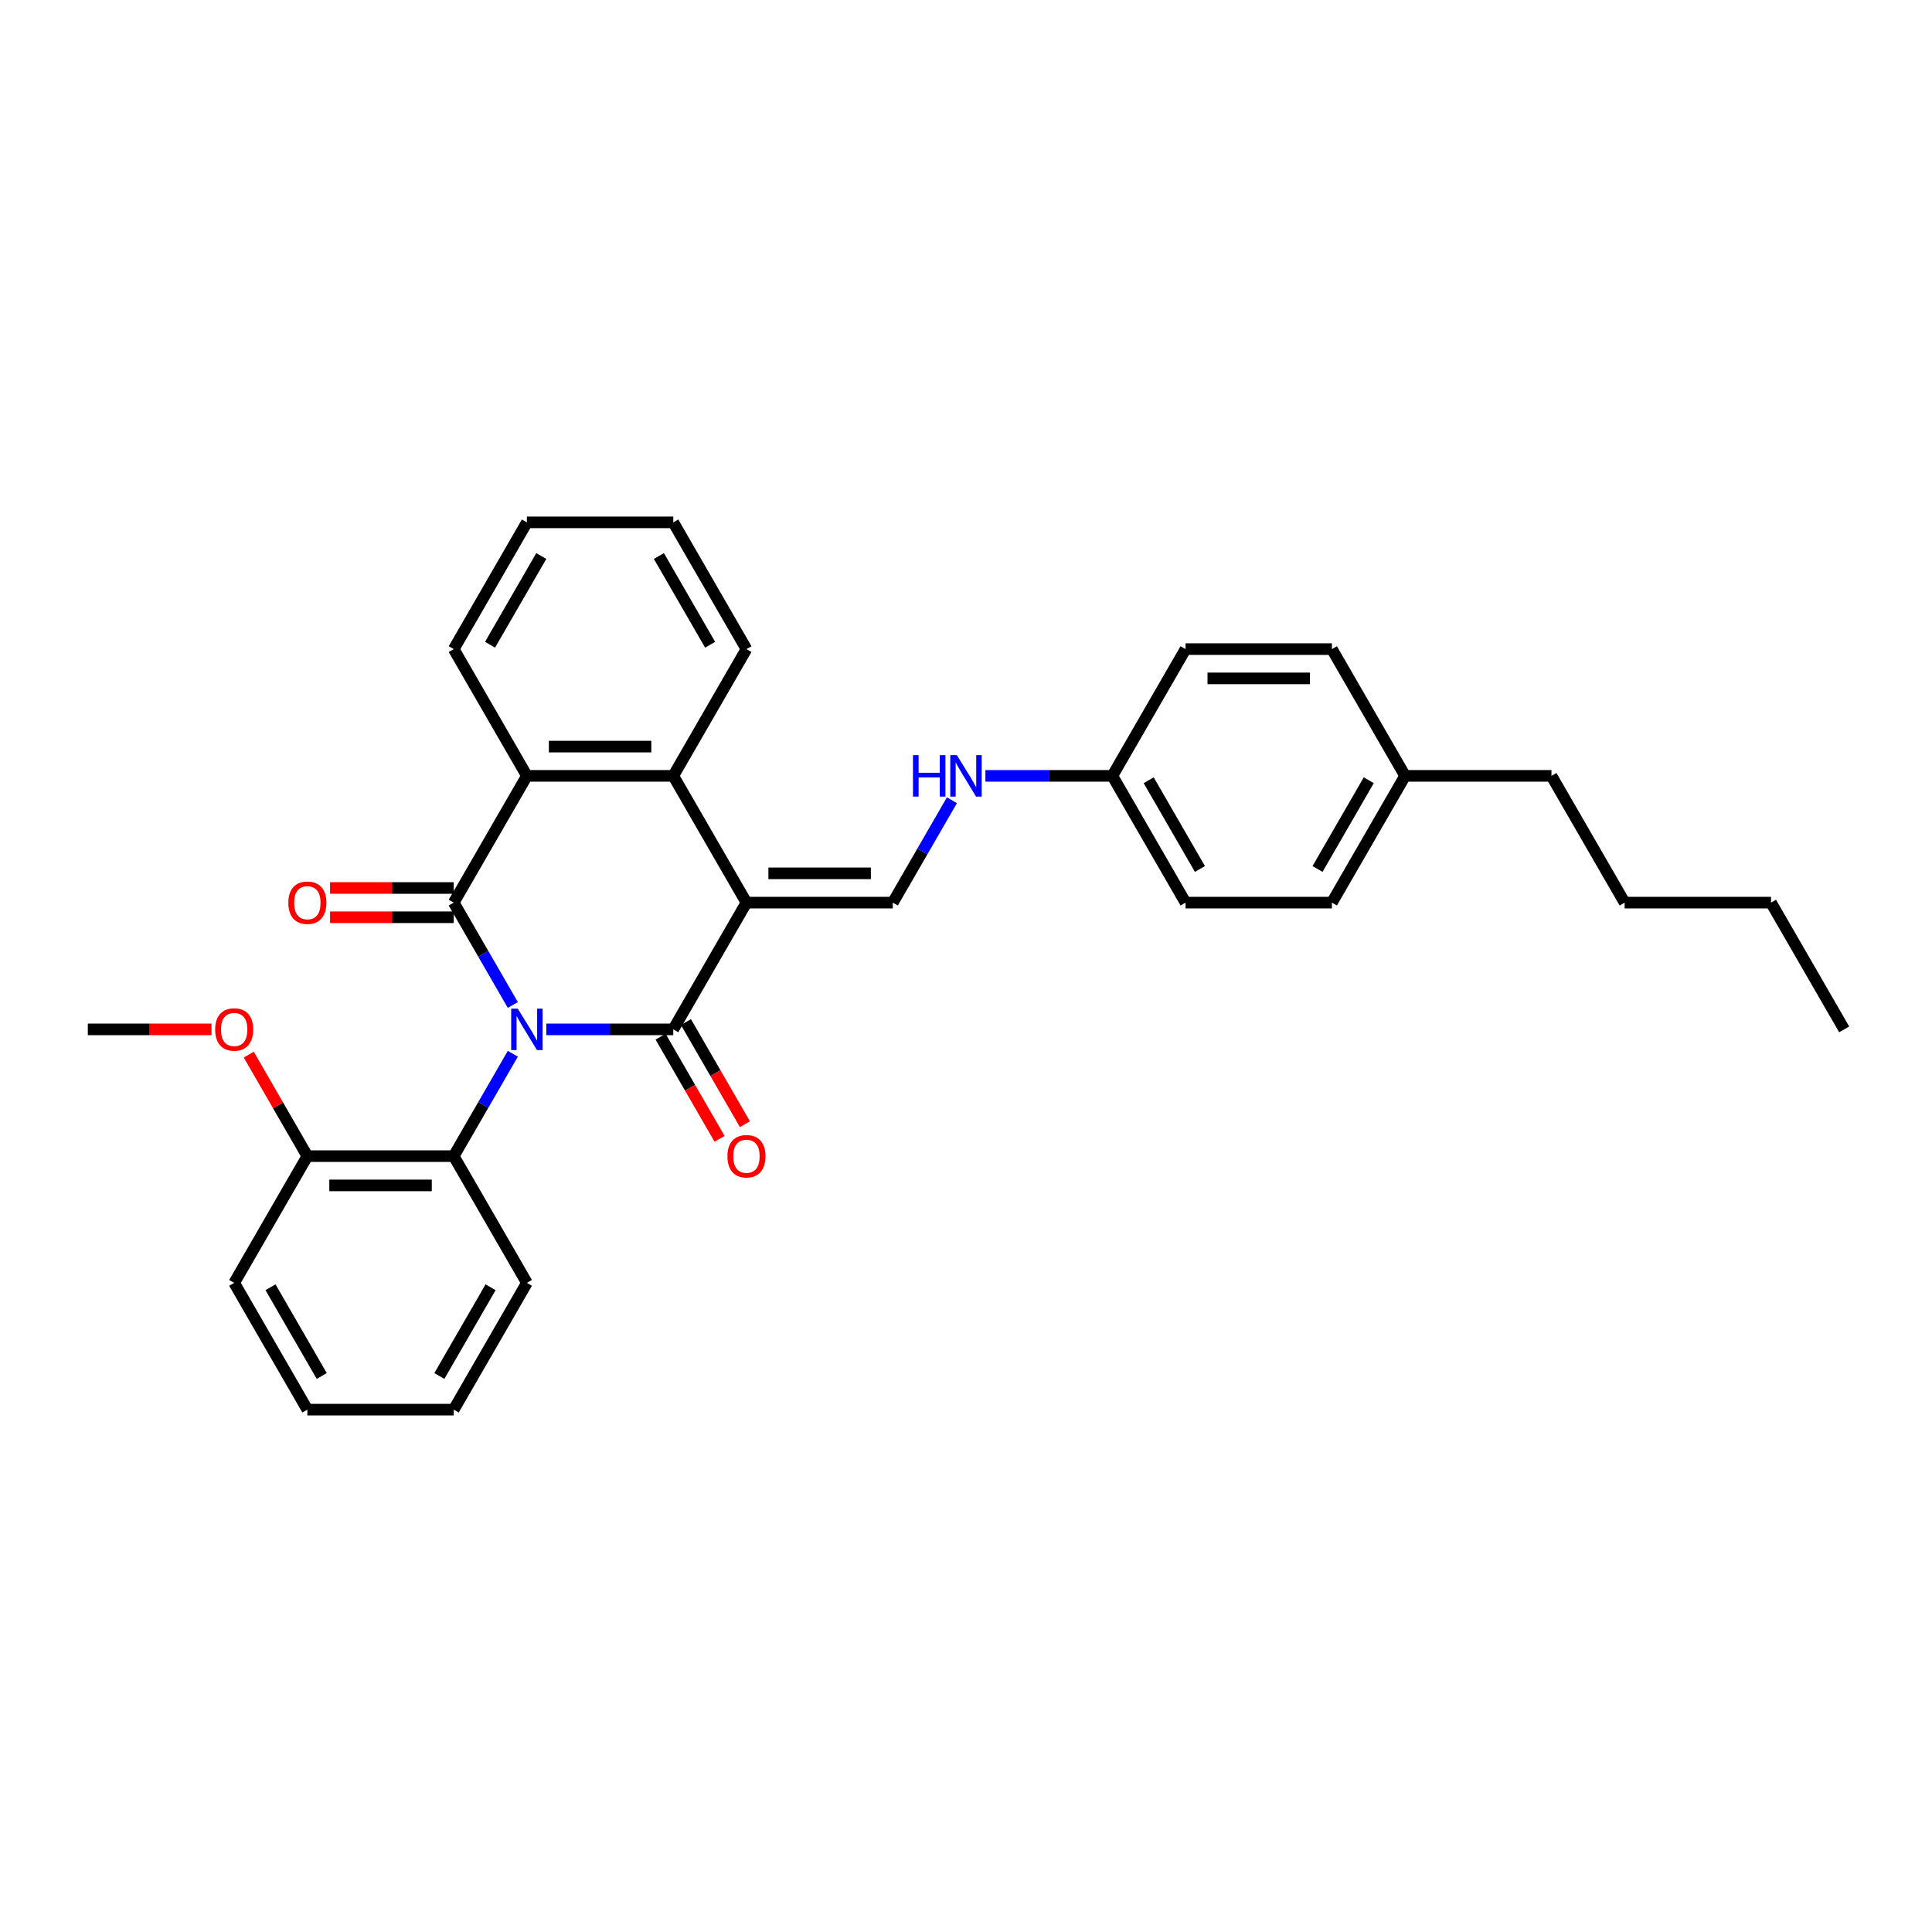 <?xml version='1.0' encoding='iso-8859-1'?>
<svg version='1.1' baseProfile='full'
              xmlns='http://www.w3.org/2000/svg'
                      xmlns:rdkit='http://www.rdkit.org/xml'
                      xmlns:xlink='http://www.w3.org/1999/xlink'
                  xml:space='preserve'
width='1000px' height='1000px' viewBox='0 0 1000 1000'>
<!-- END OF HEADER -->
<rect style='opacity:1.0;fill:#FFFFFF;stroke:none' width='1000' height='1000' x='0' y='0'> </rect>
<path class='bond-0' d='M 282.758,532.804 L 315.621,532.804' style='fill:none;fill-rule:evenodd;stroke:#0000FF;stroke-width:6px;stroke-linecap:butt;stroke-linejoin:miter;stroke-opacity:1' />
<path class='bond-0' d='M 315.621,532.804 L 348.485,532.804' style='fill:none;fill-rule:evenodd;stroke:#000000;stroke-width:6px;stroke-linecap:butt;stroke-linejoin:miter;stroke-opacity:1' />
<path class='bond-2' d='M 265.44,520.183 L 250.144,493.689' style='fill:none;fill-rule:evenodd;stroke:#0000FF;stroke-width:6px;stroke-linecap:butt;stroke-linejoin:miter;stroke-opacity:1' />
<path class='bond-2' d='M 250.144,493.689 L 234.848,467.196' style='fill:none;fill-rule:evenodd;stroke:#000000;stroke-width:6px;stroke-linecap:butt;stroke-linejoin:miter;stroke-opacity:1' />
<path class='bond-6' d='M 265.44,545.425 L 250.144,571.919' style='fill:none;fill-rule:evenodd;stroke:#0000FF;stroke-width:6px;stroke-linecap:butt;stroke-linejoin:miter;stroke-opacity:1' />
<path class='bond-6' d='M 250.144,571.919 L 234.848,598.412' style='fill:none;fill-rule:evenodd;stroke:#000000;stroke-width:6px;stroke-linecap:butt;stroke-linejoin:miter;stroke-opacity:1' />
<path class='bond-1' d='M 348.485,532.804 L 386.364,467.196' style='fill:none;fill-rule:evenodd;stroke:#000000;stroke-width:6px;stroke-linecap:butt;stroke-linejoin:miter;stroke-opacity:1' />
<path class='bond-7' d='M 341.924,536.592 L 357.185,563.025' style='fill:none;fill-rule:evenodd;stroke:#000000;stroke-width:6px;stroke-linecap:butt;stroke-linejoin:miter;stroke-opacity:1' />
<path class='bond-7' d='M 357.185,563.025 L 372.446,589.457' style='fill:none;fill-rule:evenodd;stroke:#FF0000;stroke-width:6px;stroke-linecap:butt;stroke-linejoin:miter;stroke-opacity:1' />
<path class='bond-7' d='M 355.046,529.016 L 370.307,555.449' style='fill:none;fill-rule:evenodd;stroke:#000000;stroke-width:6px;stroke-linecap:butt;stroke-linejoin:miter;stroke-opacity:1' />
<path class='bond-7' d='M 370.307,555.449 L 385.568,581.882' style='fill:none;fill-rule:evenodd;stroke:#FF0000;stroke-width:6px;stroke-linecap:butt;stroke-linejoin:miter;stroke-opacity:1' />
<path class='bond-5' d='M 386.364,467.196 L 462.121,467.196' style='fill:none;fill-rule:evenodd;stroke:#000000;stroke-width:6px;stroke-linecap:butt;stroke-linejoin:miter;stroke-opacity:1' />
<path class='bond-5' d='M 397.727,452.044 L 450.758,452.044' style='fill:none;fill-rule:evenodd;stroke:#000000;stroke-width:6px;stroke-linecap:butt;stroke-linejoin:miter;stroke-opacity:1' />
<path class='bond-31' d='M 386.364,467.196 L 348.485,401.588' style='fill:none;fill-rule:evenodd;stroke:#000000;stroke-width:6px;stroke-linecap:butt;stroke-linejoin:miter;stroke-opacity:1' />
<path class='bond-4' d='M 234.848,467.196 L 272.727,401.588' style='fill:none;fill-rule:evenodd;stroke:#000000;stroke-width:6px;stroke-linecap:butt;stroke-linejoin:miter;stroke-opacity:1' />
<path class='bond-8' d='M 234.848,459.62 L 202.841,459.62' style='fill:none;fill-rule:evenodd;stroke:#000000;stroke-width:6px;stroke-linecap:butt;stroke-linejoin:miter;stroke-opacity:1' />
<path class='bond-8' d='M 202.841,459.62 L 170.833,459.62' style='fill:none;fill-rule:evenodd;stroke:#FF0000;stroke-width:6px;stroke-linecap:butt;stroke-linejoin:miter;stroke-opacity:1' />
<path class='bond-8' d='M 234.848,474.772 L 202.841,474.772' style='fill:none;fill-rule:evenodd;stroke:#000000;stroke-width:6px;stroke-linecap:butt;stroke-linejoin:miter;stroke-opacity:1' />
<path class='bond-8' d='M 202.841,474.772 L 170.833,474.772' style='fill:none;fill-rule:evenodd;stroke:#FF0000;stroke-width:6px;stroke-linecap:butt;stroke-linejoin:miter;stroke-opacity:1' />
<path class='bond-3' d='M 348.485,401.588 L 272.727,401.588' style='fill:none;fill-rule:evenodd;stroke:#000000;stroke-width:6px;stroke-linecap:butt;stroke-linejoin:miter;stroke-opacity:1' />
<path class='bond-3' d='M 337.121,386.437 L 284.091,386.437' style='fill:none;fill-rule:evenodd;stroke:#000000;stroke-width:6px;stroke-linecap:butt;stroke-linejoin:miter;stroke-opacity:1' />
<path class='bond-13' d='M 348.485,401.588 L 386.364,335.98' style='fill:none;fill-rule:evenodd;stroke:#000000;stroke-width:6px;stroke-linecap:butt;stroke-linejoin:miter;stroke-opacity:1' />
<path class='bond-14' d='M 272.727,401.588 L 234.848,335.98' style='fill:none;fill-rule:evenodd;stroke:#000000;stroke-width:6px;stroke-linecap:butt;stroke-linejoin:miter;stroke-opacity:1' />
<path class='bond-9' d='M 462.121,467.196 L 477.417,440.703' style='fill:none;fill-rule:evenodd;stroke:#000000;stroke-width:6px;stroke-linecap:butt;stroke-linejoin:miter;stroke-opacity:1' />
<path class='bond-9' d='M 477.417,440.703 L 492.713,414.209' style='fill:none;fill-rule:evenodd;stroke:#0000FF;stroke-width:6px;stroke-linecap:butt;stroke-linejoin:miter;stroke-opacity:1' />
<path class='bond-10' d='M 234.848,598.412 L 159.091,598.412' style='fill:none;fill-rule:evenodd;stroke:#000000;stroke-width:6px;stroke-linecap:butt;stroke-linejoin:miter;stroke-opacity:1' />
<path class='bond-10' d='M 223.485,613.563 L 170.455,613.563' style='fill:none;fill-rule:evenodd;stroke:#000000;stroke-width:6px;stroke-linecap:butt;stroke-linejoin:miter;stroke-opacity:1' />
<path class='bond-20' d='M 234.848,598.412 L 272.727,664.02' style='fill:none;fill-rule:evenodd;stroke:#000000;stroke-width:6px;stroke-linecap:butt;stroke-linejoin:miter;stroke-opacity:1' />
<path class='bond-11' d='M 510.03,401.588 L 542.894,401.588' style='fill:none;fill-rule:evenodd;stroke:#0000FF;stroke-width:6px;stroke-linecap:butt;stroke-linejoin:miter;stroke-opacity:1' />
<path class='bond-11' d='M 542.894,401.588 L 575.758,401.588' style='fill:none;fill-rule:evenodd;stroke:#000000;stroke-width:6px;stroke-linecap:butt;stroke-linejoin:miter;stroke-opacity:1' />
<path class='bond-17' d='M 159.091,598.412 L 143.926,572.146' style='fill:none;fill-rule:evenodd;stroke:#000000;stroke-width:6px;stroke-linecap:butt;stroke-linejoin:miter;stroke-opacity:1' />
<path class='bond-17' d='M 143.926,572.146 L 128.761,545.88' style='fill:none;fill-rule:evenodd;stroke:#FF0000;stroke-width:6px;stroke-linecap:butt;stroke-linejoin:miter;stroke-opacity:1' />
<path class='bond-21' d='M 159.091,598.412 L 121.212,664.02' style='fill:none;fill-rule:evenodd;stroke:#000000;stroke-width:6px;stroke-linecap:butt;stroke-linejoin:miter;stroke-opacity:1' />
<path class='bond-15' d='M 575.758,401.588 L 613.636,335.98' style='fill:none;fill-rule:evenodd;stroke:#000000;stroke-width:6px;stroke-linecap:butt;stroke-linejoin:miter;stroke-opacity:1' />
<path class='bond-16' d='M 575.758,401.588 L 613.636,467.196' style='fill:none;fill-rule:evenodd;stroke:#000000;stroke-width:6px;stroke-linecap:butt;stroke-linejoin:miter;stroke-opacity:1' />
<path class='bond-16' d='M 594.561,403.853 L 621.076,449.779' style='fill:none;fill-rule:evenodd;stroke:#000000;stroke-width:6px;stroke-linecap:butt;stroke-linejoin:miter;stroke-opacity:1' />
<path class='bond-12' d='M 727.273,401.588 L 689.394,467.196' style='fill:none;fill-rule:evenodd;stroke:#000000;stroke-width:6px;stroke-linecap:butt;stroke-linejoin:miter;stroke-opacity:1' />
<path class='bond-12' d='M 708.469,403.853 L 681.954,449.779' style='fill:none;fill-rule:evenodd;stroke:#000000;stroke-width:6px;stroke-linecap:butt;stroke-linejoin:miter;stroke-opacity:1' />
<path class='bond-22' d='M 727.273,401.588 L 803.03,401.588' style='fill:none;fill-rule:evenodd;stroke:#000000;stroke-width:6px;stroke-linecap:butt;stroke-linejoin:miter;stroke-opacity:1' />
<path class='bond-34' d='M 727.273,401.588 L 689.394,335.98' style='fill:none;fill-rule:evenodd;stroke:#000000;stroke-width:6px;stroke-linecap:butt;stroke-linejoin:miter;stroke-opacity:1' />
<path class='bond-33' d='M 386.364,335.98 L 348.485,270.372' style='fill:none;fill-rule:evenodd;stroke:#000000;stroke-width:6px;stroke-linecap:butt;stroke-linejoin:miter;stroke-opacity:1' />
<path class='bond-33' d='M 367.56,333.715 L 341.045,287.789' style='fill:none;fill-rule:evenodd;stroke:#000000;stroke-width:6px;stroke-linecap:butt;stroke-linejoin:miter;stroke-opacity:1' />
<path class='bond-27' d='M 234.848,335.98 L 272.727,270.372' style='fill:none;fill-rule:evenodd;stroke:#000000;stroke-width:6px;stroke-linecap:butt;stroke-linejoin:miter;stroke-opacity:1' />
<path class='bond-27' d='M 253.652,333.715 L 280.167,287.789' style='fill:none;fill-rule:evenodd;stroke:#000000;stroke-width:6px;stroke-linecap:butt;stroke-linejoin:miter;stroke-opacity:1' />
<path class='bond-18' d='M 613.636,335.98 L 689.394,335.98' style='fill:none;fill-rule:evenodd;stroke:#000000;stroke-width:6px;stroke-linecap:butt;stroke-linejoin:miter;stroke-opacity:1' />
<path class='bond-18' d='M 625,351.132 L 678.03,351.132' style='fill:none;fill-rule:evenodd;stroke:#000000;stroke-width:6px;stroke-linecap:butt;stroke-linejoin:miter;stroke-opacity:1' />
<path class='bond-19' d='M 613.636,467.196 L 689.394,467.196' style='fill:none;fill-rule:evenodd;stroke:#000000;stroke-width:6px;stroke-linecap:butt;stroke-linejoin:miter;stroke-opacity:1' />
<path class='bond-23' d='M 109.47,532.804 L 77.462,532.804' style='fill:none;fill-rule:evenodd;stroke:#FF0000;stroke-width:6px;stroke-linecap:butt;stroke-linejoin:miter;stroke-opacity:1' />
<path class='bond-23' d='M 77.462,532.804 L 45.455,532.804' style='fill:none;fill-rule:evenodd;stroke:#000000;stroke-width:6px;stroke-linecap:butt;stroke-linejoin:miter;stroke-opacity:1' />
<path class='bond-28' d='M 272.727,664.02 L 234.848,729.628' style='fill:none;fill-rule:evenodd;stroke:#000000;stroke-width:6px;stroke-linecap:butt;stroke-linejoin:miter;stroke-opacity:1' />
<path class='bond-28' d='M 253.924,666.285 L 227.409,712.211' style='fill:none;fill-rule:evenodd;stroke:#000000;stroke-width:6px;stroke-linecap:butt;stroke-linejoin:miter;stroke-opacity:1' />
<path class='bond-32' d='M 121.212,664.02 L 159.091,729.628' style='fill:none;fill-rule:evenodd;stroke:#000000;stroke-width:6px;stroke-linecap:butt;stroke-linejoin:miter;stroke-opacity:1' />
<path class='bond-32' d='M 140.016,666.285 L 166.531,712.211' style='fill:none;fill-rule:evenodd;stroke:#000000;stroke-width:6px;stroke-linecap:butt;stroke-linejoin:miter;stroke-opacity:1' />
<path class='bond-24' d='M 803.03,401.588 L 840.909,467.196' style='fill:none;fill-rule:evenodd;stroke:#000000;stroke-width:6px;stroke-linecap:butt;stroke-linejoin:miter;stroke-opacity:1' />
<path class='bond-25' d='M 840.909,467.196 L 916.667,467.196' style='fill:none;fill-rule:evenodd;stroke:#000000;stroke-width:6px;stroke-linecap:butt;stroke-linejoin:miter;stroke-opacity:1' />
<path class='bond-29' d='M 916.667,467.196 L 954.545,532.804' style='fill:none;fill-rule:evenodd;stroke:#000000;stroke-width:6px;stroke-linecap:butt;stroke-linejoin:miter;stroke-opacity:1' />
<path class='bond-26' d='M 348.485,270.372 L 272.727,270.372' style='fill:none;fill-rule:evenodd;stroke:#000000;stroke-width:6px;stroke-linecap:butt;stroke-linejoin:miter;stroke-opacity:1' />
<path class='bond-30' d='M 234.848,729.628 L 159.091,729.628' style='fill:none;fill-rule:evenodd;stroke:#000000;stroke-width:6px;stroke-linecap:butt;stroke-linejoin:miter;stroke-opacity:1' />
<path  class='atom-0' d='M 267.985 522.077
L 275.015 533.44
Q 275.712 534.562, 276.833 536.592
Q 277.955 538.622, 278.015 538.743
L 278.015 522.077
L 280.864 522.077
L 280.864 543.531
L 277.924 543.531
L 270.379 531.107
Q 269.5 529.652, 268.561 527.986
Q 267.652 526.319, 267.379 525.804
L 267.379 543.531
L 264.591 543.531
L 264.591 522.077
L 267.985 522.077
' fill='#0000FF'/>
<path  class='atom-8' d='M 376.515 598.473
Q 376.515 593.321, 379.061 590.442
Q 381.606 587.563, 386.364 587.563
Q 391.121 587.563, 393.667 590.442
Q 396.212 593.321, 396.212 598.473
Q 396.212 603.685, 393.636 606.654
Q 391.061 609.594, 386.364 609.594
Q 381.636 609.594, 379.061 606.654
Q 376.515 603.715, 376.515 598.473
M 386.364 607.17
Q 389.636 607.17, 391.394 604.988
Q 393.182 602.776, 393.182 598.473
Q 393.182 594.26, 391.394 592.139
Q 389.636 589.988, 386.364 589.988
Q 383.091 589.988, 381.303 592.109
Q 379.545 594.23, 379.545 598.473
Q 379.545 602.806, 381.303 604.988
Q 383.091 607.17, 386.364 607.17
' fill='#FF0000'/>
<path  class='atom-9' d='M 149.242 467.257
Q 149.242 462.105, 151.788 459.226
Q 154.333 456.348, 159.091 456.348
Q 163.848 456.348, 166.394 459.226
Q 168.939 462.105, 168.939 467.257
Q 168.939 472.469, 166.364 475.438
Q 163.788 478.378, 159.091 478.378
Q 154.364 478.378, 151.788 475.438
Q 149.242 472.499, 149.242 467.257
M 159.091 475.954
Q 162.364 475.954, 164.121 473.772
Q 165.909 471.56, 165.909 467.257
Q 165.909 463.044, 164.121 460.923
Q 162.364 458.772, 159.091 458.772
Q 155.818 458.772, 154.03 460.893
Q 152.273 463.014, 152.273 467.257
Q 152.273 471.59, 154.03 473.772
Q 155.818 475.954, 159.091 475.954
' fill='#FF0000'/>
<path  class='atom-10' d='M 472.561 390.861
L 475.47 390.861
L 475.47 399.982
L 486.439 399.982
L 486.439 390.861
L 489.348 390.861
L 489.348 412.315
L 486.439 412.315
L 486.439 402.406
L 475.47 402.406
L 475.47 412.315
L 472.561 412.315
L 472.561 390.861
' fill='#0000FF'/>
<path  class='atom-10' d='M 495.258 390.861
L 502.288 402.224
Q 502.985 403.346, 504.106 405.376
Q 505.227 407.406, 505.288 407.527
L 505.288 390.861
L 508.136 390.861
L 508.136 412.315
L 505.197 412.315
L 497.652 399.891
Q 496.773 398.437, 495.833 396.77
Q 494.924 395.103, 494.652 394.588
L 494.652 412.315
L 491.864 412.315
L 491.864 390.861
L 495.258 390.861
' fill='#0000FF'/>
<path  class='atom-18' d='M 111.364 532.865
Q 111.364 527.713, 113.909 524.834
Q 116.455 521.956, 121.212 521.956
Q 125.97 521.956, 128.515 524.834
Q 131.061 527.713, 131.061 532.865
Q 131.061 538.077, 128.485 541.046
Q 125.909 543.986, 121.212 543.986
Q 116.485 543.986, 113.909 541.046
Q 111.364 538.107, 111.364 532.865
M 121.212 541.562
Q 124.485 541.562, 126.242 539.38
Q 128.03 537.168, 128.03 532.865
Q 128.03 528.652, 126.242 526.531
Q 124.485 524.38, 121.212 524.38
Q 117.939 524.38, 116.152 526.501
Q 114.394 528.622, 114.394 532.865
Q 114.394 537.198, 116.152 539.38
Q 117.939 541.562, 121.212 541.562
' fill='#FF0000'/>
</svg>
